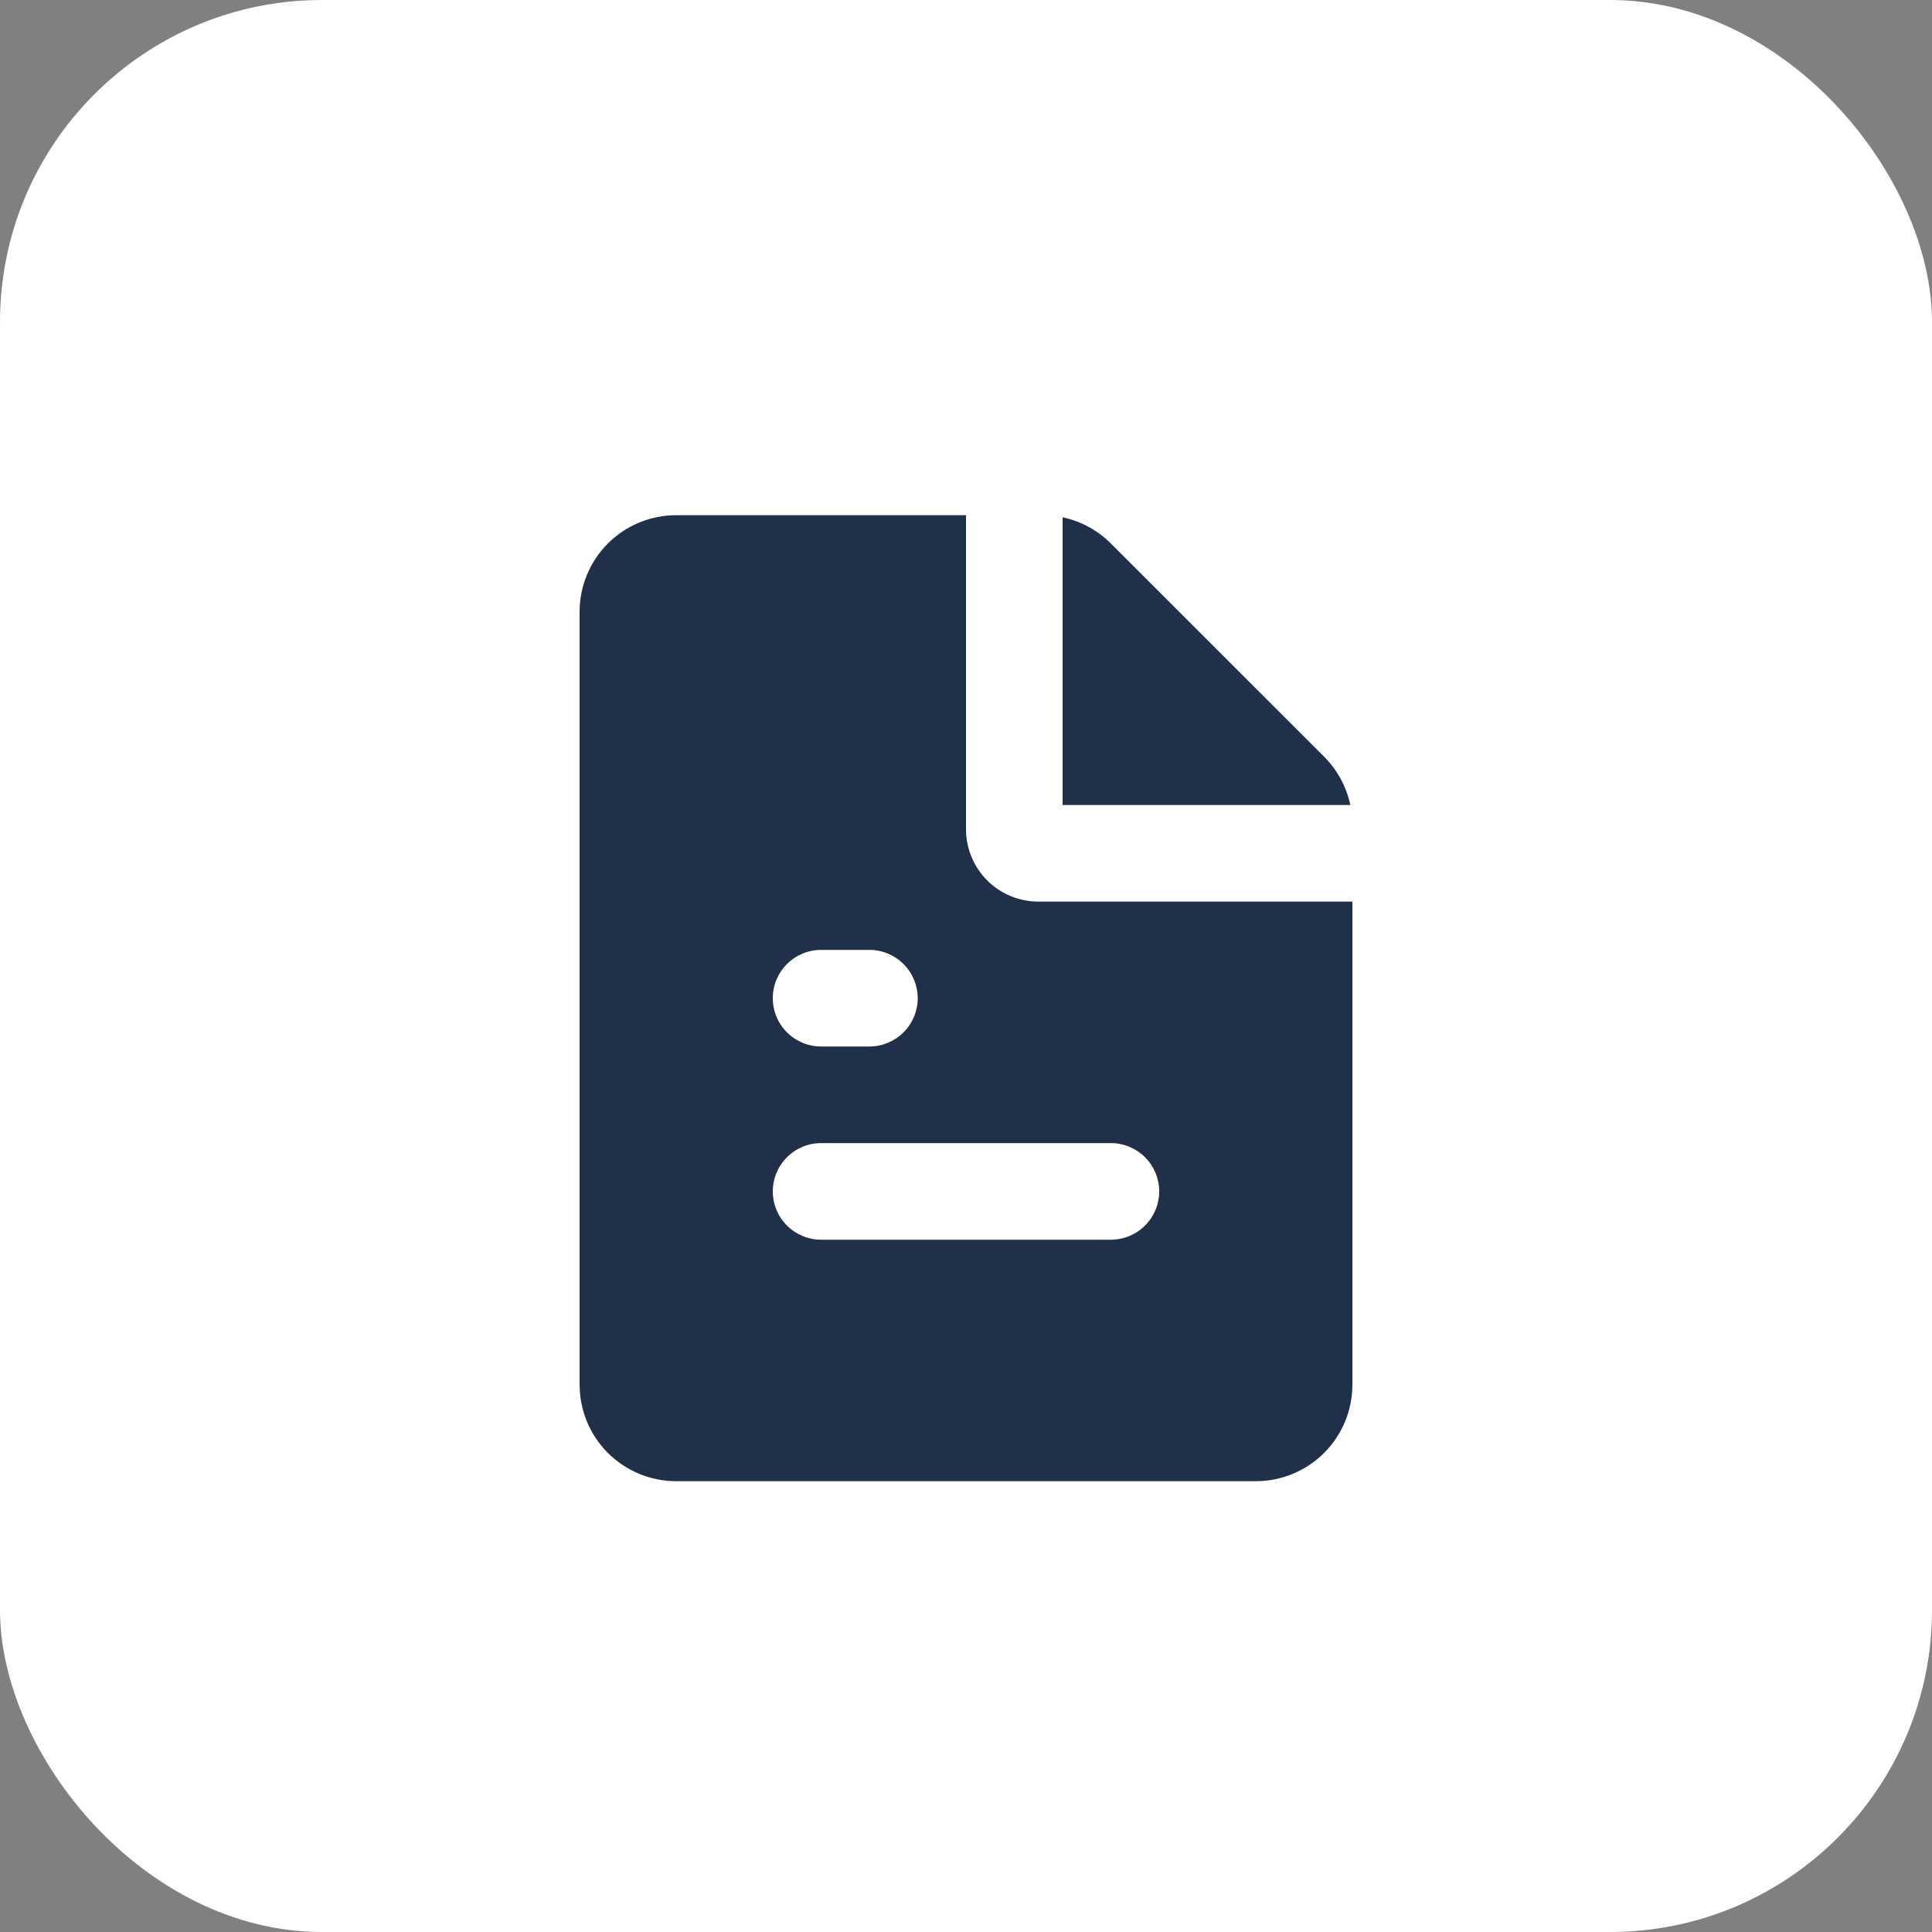 <?xml version="1.0" encoding="UTF-8"?> <svg xmlns="http://www.w3.org/2000/svg" width="30" height="30" viewBox="0 0 30 30" fill="none"><rect x="0" y="0" width="30" height="30" fill="#808080" stroke="none"/><rect width="30" height="30" rx="5" fill="white"></rect><path fill-rule="evenodd" clip-rule="evenodd" d="M15 8V12.875C15 13.173 15.118 13.46 15.329 13.671C15.54 13.882 15.827 14 16.125 14H21V21.5C21 21.898 20.842 22.279 20.561 22.561C20.279 22.842 19.898 23 19.5 23H10.5C10.102 23 9.721 22.842 9.439 22.561C9.158 22.279 9 21.898 9 21.5V9.5C9 9.102 9.158 8.721 9.439 8.439C9.721 8.158 10.102 8 10.5 8H15ZM17.25 17.75H12.75C12.551 17.75 12.36 17.829 12.22 17.97C12.079 18.11 12 18.301 12 18.5C12 18.699 12.079 18.89 12.22 19.03C12.36 19.171 12.551 19.25 12.75 19.25H17.25C17.449 19.25 17.64 19.171 17.78 19.03C17.921 18.89 18 18.699 18 18.5C18 18.301 17.921 18.11 17.78 17.97C17.64 17.829 17.449 17.75 17.25 17.75ZM13.5 14.75H12.75C12.551 14.75 12.36 14.829 12.22 14.97C12.079 15.11 12 15.301 12 15.5C12 15.699 12.079 15.89 12.22 16.03C12.36 16.171 12.551 16.25 12.75 16.25H13.5C13.699 16.25 13.89 16.171 14.03 16.03C14.171 15.89 14.25 15.699 14.25 15.5C14.25 15.301 14.171 15.11 14.03 14.97C13.89 14.829 13.699 14.75 13.5 14.75ZM16.5 8.032C16.784 8.093 17.045 8.234 17.25 8.44L20.561 11.75C20.766 11.955 20.907 12.216 20.968 12.5H16.5V8.032Z" fill="#203049"></path></svg> 